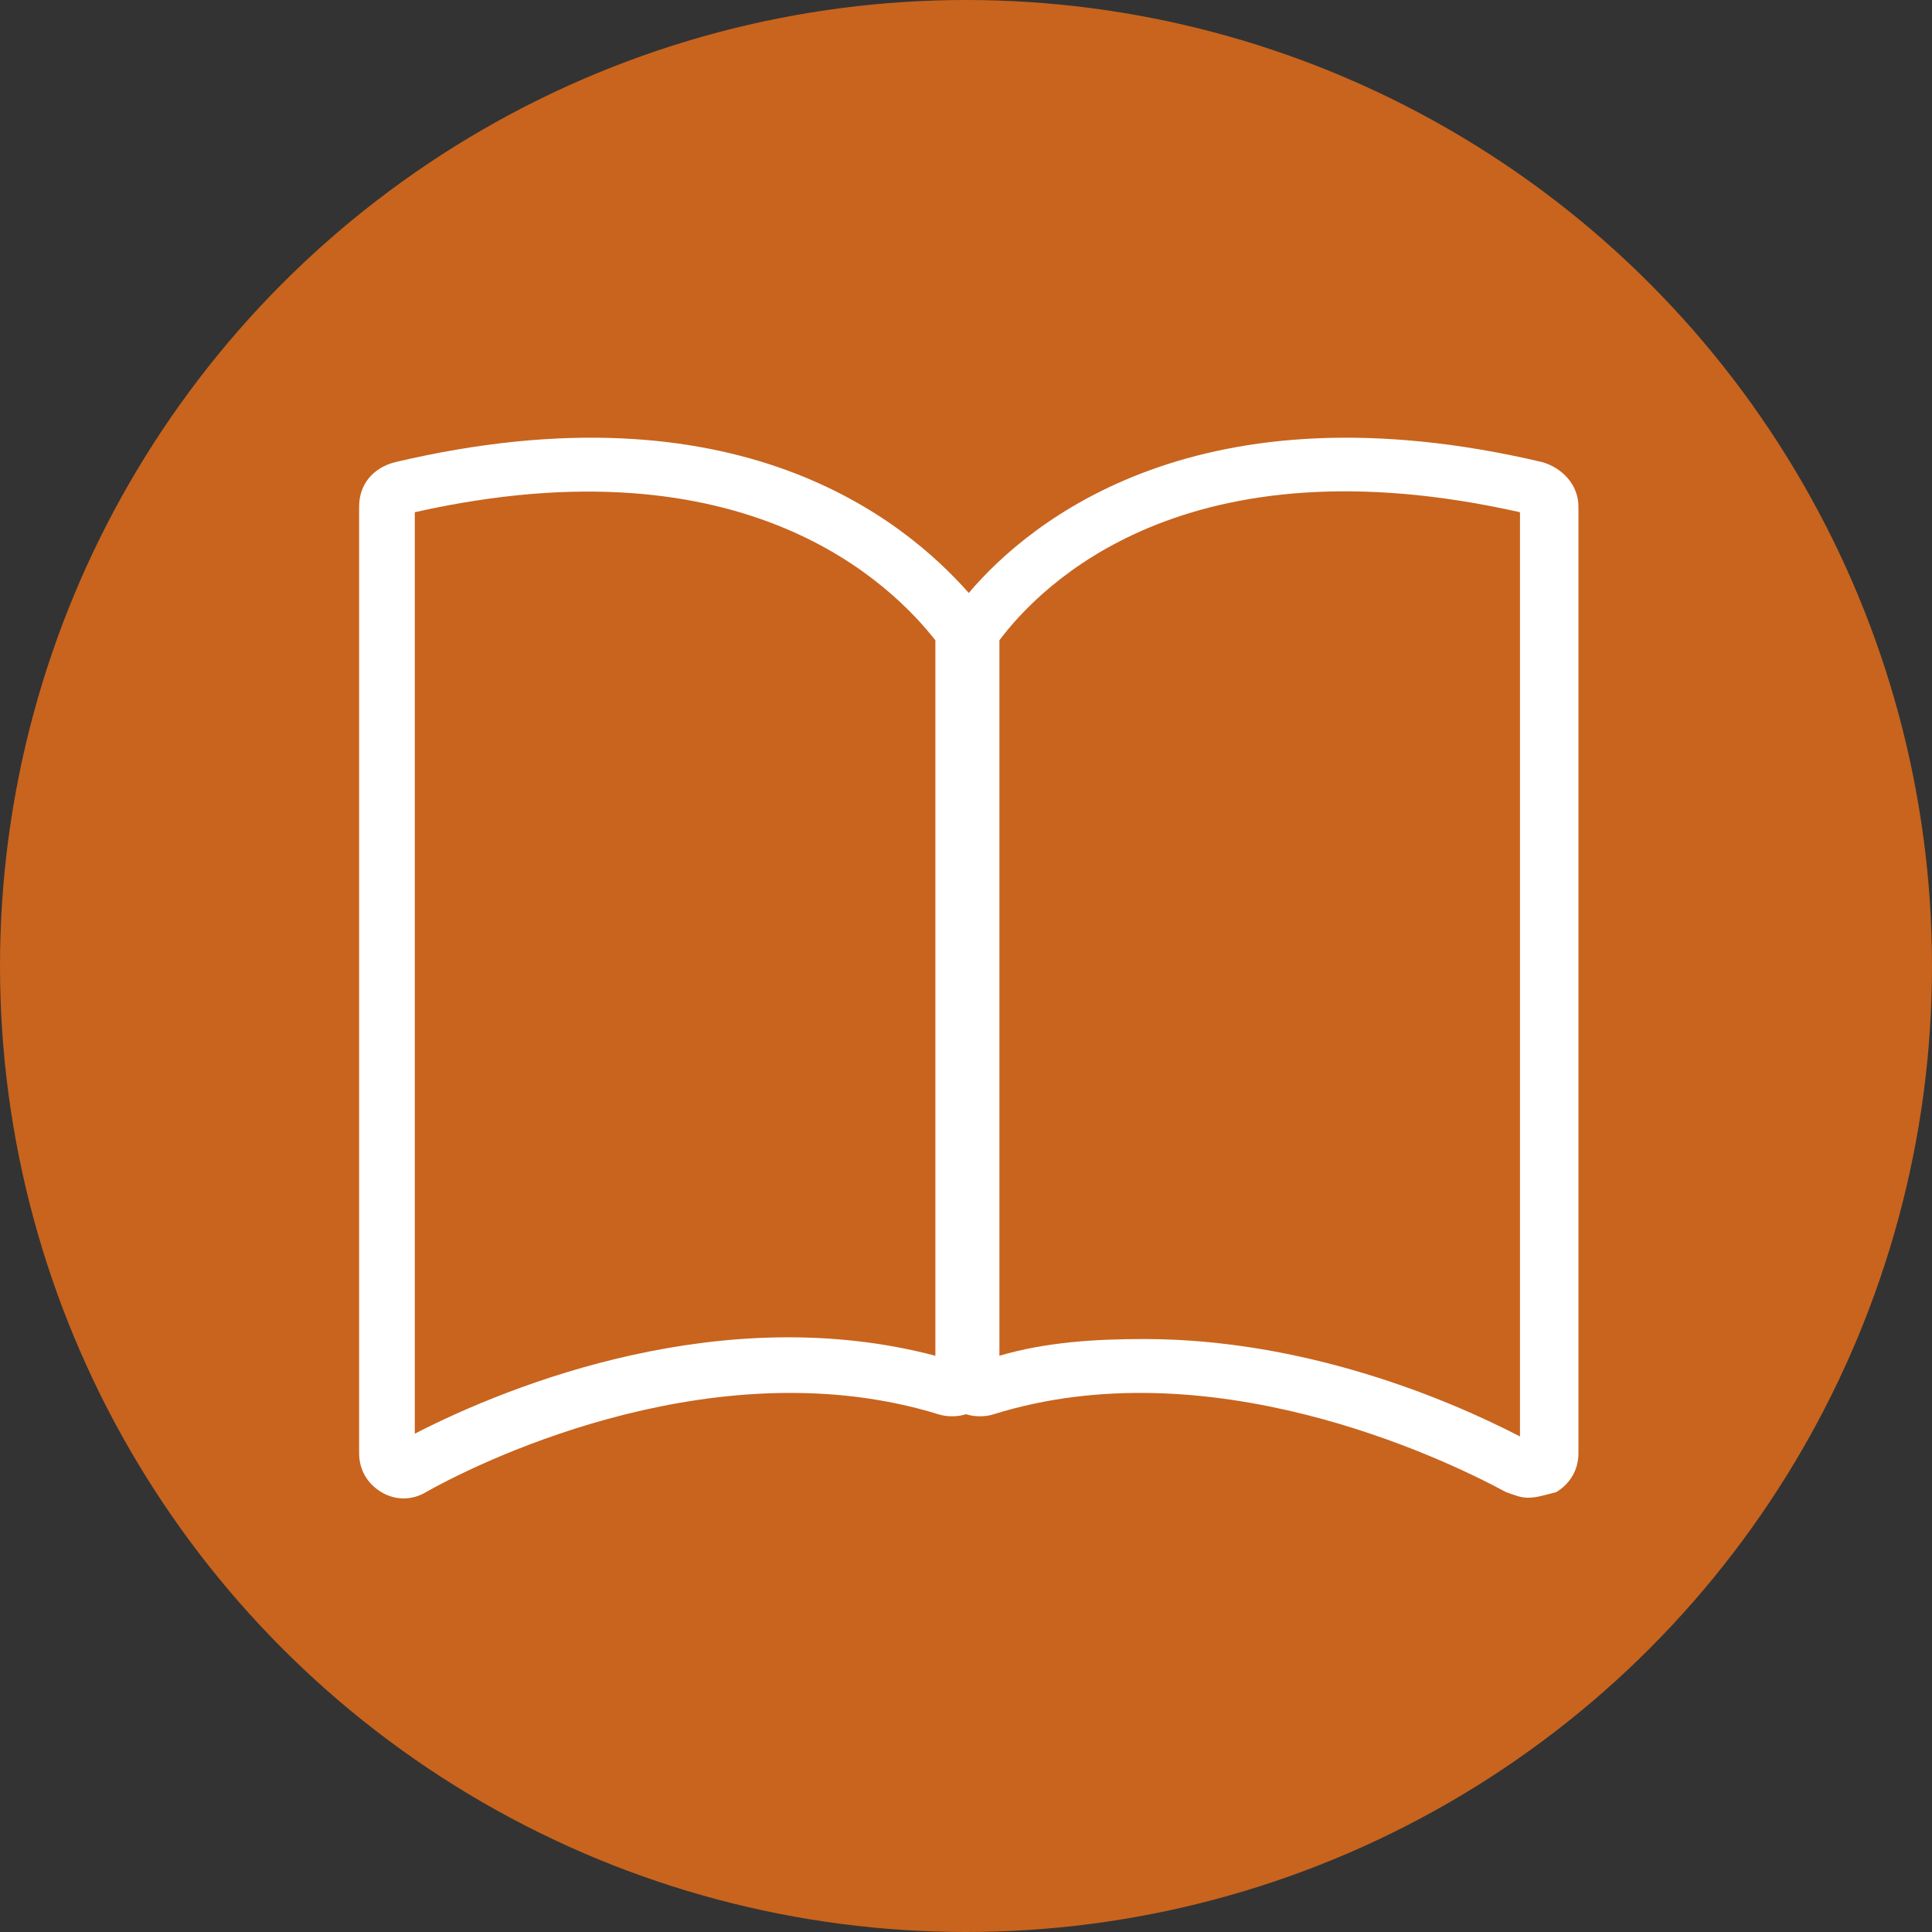 <?xml version="1.0" encoding="utf-8"?>
<!-- Generator: Adobe Illustrator 25.2.0, SVG Export Plug-In . SVG Version: 6.00 Build 0)  -->
<svg version="1.1" xmlns="http://www.w3.org/2000/svg" xmlns:xlink="http://www.w3.org/1999/xlink" x="0px" y="0px"
	 viewBox="0 0 69.4 69.4" style="enable-background:new 0 0 69.4 69.4;" xml:space="preserve">
<rect x="0" y="0" width="69.4" height="69.4" fill="#333333" stroke="none"/>
<style type="text/css">
	.st0{fill:#003750;}
	.st1{fill:#FFFFFF;}
	.st2{clip-path:url(#SVGID_2_);fill:#003750;}
	.st3{clip-path:url(#SVGID_2_);fill:#FFFFFF;}
	.st4{fill:#00A09B;}
	.st5{clip-path:url(#SVGID_4_);fill:#00A09B;}
	.st6{clip-path:url(#SVGID_4_);fill:#FFFFFF;}
	.st7{fill:#C8641E;}
	.st8{clip-path:url(#SVGID_6_);fill:#CA6320;}
	.st9{clip-path:url(#SVGID_6_);fill:#FFFFFF;}
	.st10{fill:#CA6321;}
</style>
<g id="Icon_x5F_Set_-_Blau">
</g>
<g id="Icon_x5F_Set_-_Türkis">
</g>
<g id="Icon_x5F_Set_-_Orange">
	<g id="Bibelzitat_2_">
		<circle id="Kreis_24_" class="st7" cx="34.7" cy="34.7" r="34.7"/>
		<path id="Bibel_1_" class="st1" d="M54.9,53.8c-0.3,0-0.5-0.1-0.8-0.2l0,0c-2.4-1.3-10.7-5.2-18.4-2.8c-0.3,0.1-0.7,0.1-1,0
			c-0.3,0.1-0.7,0.1-1,0c-7.8-2.4-16.1,1.5-18.4,2.8c-0.5,0.3-1.1,0.3-1.6,0c-0.5-0.3-0.8-0.8-0.8-1.4v-34c0-0.8,0.5-1.4,1.3-1.6
			c12.3-2.9,18.3,2.1,20.6,4.7c2.2-2.6,8.3-7.6,20.6-4.7c0.7,0.2,1.3,0.8,1.3,1.6v34c0,0.6-0.3,1.1-0.8,1.4
			C55.5,53.7,55.2,53.8,54.9,53.8z M41.1,48.1c5.7,0,10.8,2.1,13.5,3.5V18.4c-12-2.7-17.2,2.6-18.7,4.6c0,0.1,0,0.2,0,0.3v25.4
			C37.6,48.2,39.4,48.1,41.1,48.1z M14.9,18.4v33.1c3.5-1.8,11.1-4.8,18.7-2.8V23.3c0-0.1,0-0.2,0-0.3
			C32.1,21.1,26.9,15.7,14.9,18.4z"/>
	</g>
</g>
</svg>
